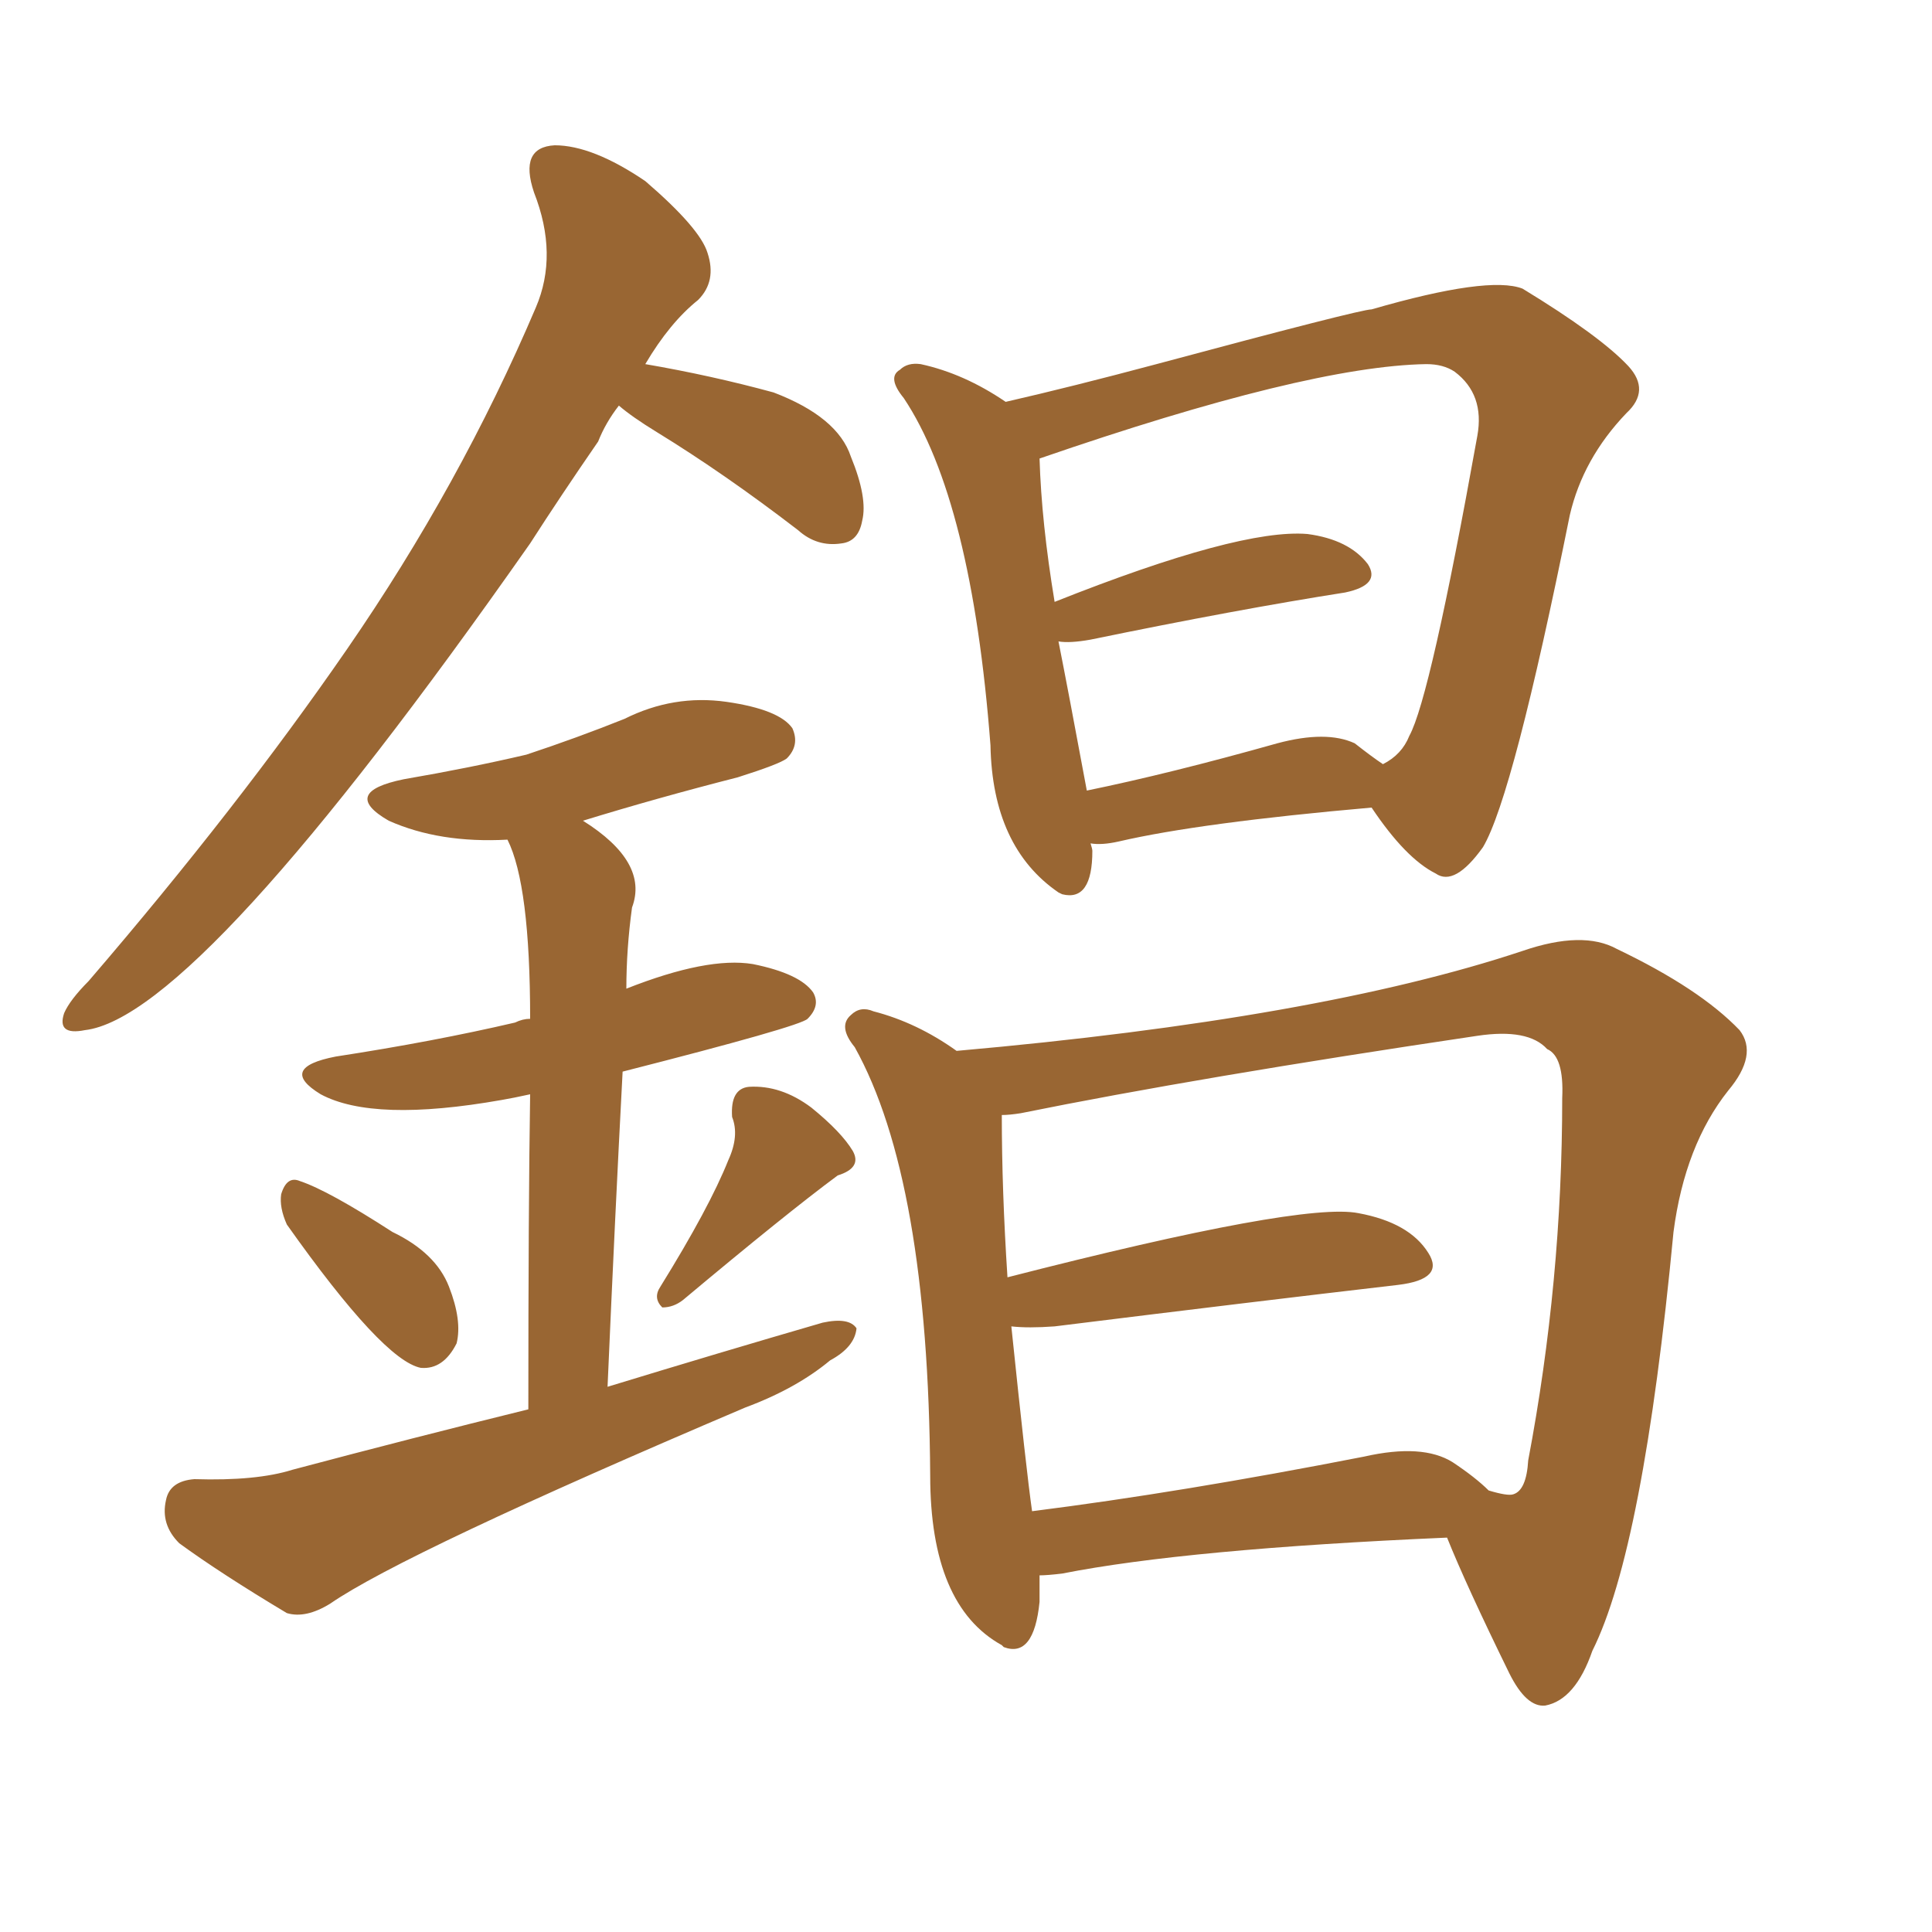 <svg xmlns="http://www.w3.org/2000/svg" xmlns:xlink="http://www.w3.org/1999/xlink" width="150" height="150"><path fill="#996633" padding="10" d="M48.05 31.49L48.05 31.49Q47.02 32.81 46.44 34.28L46.44 34.28Q43.51 38.53 41.16 42.19L41.16 42.19Q15.38 78.96 6.59 79.98L6.59 79.98Q4.39 80.42 4.98 78.66L4.98 78.66Q5.42 77.64 6.88 76.17L6.88 76.17Q18.46 62.70 26.95 50.39L26.95 50.39Q35.74 37.65 41.60 23.88L41.60 23.88Q43.36 19.78 41.46 14.94L41.46 14.94Q40.28 11.43 43.07 11.28L43.07 11.28Q46.00 11.28 50.10 14.06L50.10 14.06Q54.35 17.72 54.93 19.63L54.93 19.63Q55.66 21.83 54.20 23.29L54.20 23.29Q52.00 25.05 50.10 28.27L50.10 28.27Q55.22 29.15 60.06 30.47L60.06 30.47Q65.04 32.37 66.06 35.45L66.06 35.45Q67.38 38.67 66.94 40.43L66.94 40.43Q66.65 42.04 65.33 42.19L65.33 42.19Q63.43 42.48 61.96 41.16L61.96 41.16Q56.25 36.77 50.98 33.54L50.98 33.54Q49.07 32.37 48.05 31.49ZM22.27 95.07L22.27 95.07Q21.68 93.75 21.83 92.72L21.83 92.72Q22.27 91.26 23.29 91.70L23.29 91.70Q25.49 92.43 30.47 95.65L30.47 95.65Q33.84 97.27 34.86 99.90L34.86 99.90Q35.89 102.54 35.45 104.30L35.45 104.30Q34.42 106.35 32.67 106.20L32.67 106.20Q29.74 105.62 22.27 95.07ZM56.54 90.09L56.54 90.09Q57.42 88.18 56.84 86.72L56.84 86.72Q56.69 84.52 58.15 84.38L58.15 84.38Q60.64 84.23 62.99 85.99L62.99 85.99Q65.33 87.89 66.21 89.36L66.21 89.36Q66.94 90.67 65.04 91.26L65.04 91.26Q61.08 94.19 53.03 100.93L53.03 100.93Q52.29 101.51 51.42 101.51L51.42 101.51Q50.68 100.78 51.27 99.90L51.27 99.90Q55.08 93.75 56.54 90.09ZM41.02 109.42L41.02 109.42Q41.02 93.75 41.16 84.96L41.16 84.96Q39.84 85.25 38.96 85.40L38.96 85.40Q29.00 87.16 24.90 84.96L24.90 84.96Q21.53 82.91 26.07 82.03L26.07 82.03Q33.69 80.86 39.99 79.39L39.99 79.39Q40.58 79.10 41.16 79.10L41.16 79.10Q41.16 68.70 39.40 65.19L39.40 65.19Q34.13 65.48 30.18 63.72L30.18 63.72Q26.37 61.52 31.35 60.50L31.35 60.50Q36.47 59.62 40.87 58.59L40.87 58.59Q44.82 57.28 48.49 55.81L48.49 55.81Q52.29 53.91 56.40 54.49L56.40 54.49Q60.50 55.08 61.52 56.54L61.52 56.54Q62.11 57.86 61.08 58.89L61.08 58.89Q60.50 59.33 57.28 60.35L57.28 60.35Q50.98 61.96 45.26 63.72L45.26 63.72Q50.39 66.94 49.07 70.46L49.07 70.46Q48.63 73.68 48.63 76.76L48.63 76.76Q54.93 74.27 58.45 74.85L58.45 74.85Q62.11 75.59 63.13 77.05L63.13 77.05Q63.72 78.08 62.70 79.10L62.70 79.10Q62.11 79.69 48.34 83.20L48.34 83.20Q47.75 94.34 47.17 107.67L47.17 107.67Q55.81 105.03 63.87 102.69L63.87 102.69Q65.92 102.25 66.50 103.13L66.50 103.13Q66.36 104.59 64.45 105.62L64.45 105.62Q61.82 107.81 57.86 109.28L57.86 109.28Q31.35 120.56 25.63 124.51L25.63 124.51Q23.73 125.68 22.27 125.24L22.27 125.24Q17.14 122.17 13.92 119.82L13.92 119.82Q12.45 118.36 12.89 116.46L12.89 116.46Q13.18 114.99 15.09 114.84L15.09 114.84Q19.92 114.99 22.71 114.11L22.71 114.11Q32.08 111.62 41.02 109.42ZM84.67 65.48L84.67 65.48Q84.81 65.92 84.81 66.06L84.81 66.06Q84.81 70.02 82.47 69.43L82.47 69.43Q82.18 69.29 82.18 69.29L82.18 69.29Q77.05 65.77 76.90 57.86L76.90 57.86Q75.44 38.82 70.17 30.91L70.17 30.91Q68.85 29.30 69.87 28.71L69.87 28.71Q70.46 28.13 71.48 28.27L71.48 28.27Q74.85 29.00 78.08 31.20L78.08 31.20Q83.20 30.03 89.79 28.27L89.79 28.27Q105.62 24.02 106.49 24.02L106.49 24.02Q115.58 21.39 118.21 22.41L118.21 22.41Q124.22 26.07 126.42 28.42L126.42 28.42Q128.17 30.32 126.27 32.08L126.27 32.08Q122.90 35.60 121.88 39.99L121.88 39.99Q117.48 61.82 115.14 65.77L115.14 65.77Q112.94 68.85 111.47 67.82L111.47 67.82Q109.13 66.65 106.49 62.70L106.49 62.70Q93.16 63.87 86.87 65.33L86.87 65.33Q85.55 65.63 84.67 65.48ZM105.18 57.71L105.18 57.71Q106.49 58.74 107.37 59.33L107.37 59.33Q108.84 58.59 109.42 57.13L109.42 57.13Q111.04 54.20 114.70 33.84L114.70 33.84Q115.28 30.62 112.94 28.86L112.94 28.86Q112.06 28.27 110.74 28.27L110.74 28.27Q101.51 28.42 80.71 35.60L80.71 35.60Q80.86 40.58 81.88 46.73L81.88 46.73Q96.24 41.02 101.51 41.46L101.51 41.46Q104.74 41.89 106.20 43.80L106.20 43.80Q107.23 45.41 104.44 46.00L104.44 46.00Q96.09 47.31 84.67 49.66L84.67 49.66Q83.06 49.95 82.18 49.80L82.18 49.80Q82.91 53.47 84.38 61.38L84.38 61.38Q90.82 60.06 99.17 57.71L99.17 57.71Q102.98 56.69 105.18 57.71ZM80.71 122.31L80.71 122.31Q80.71 123.34 80.71 124.37L80.71 124.37Q80.27 128.76 77.93 127.88L77.93 127.88Q77.78 127.73 77.78 127.73L77.78 127.73Q72.22 124.66 72.22 114.55L72.22 114.55Q72.07 91.55 66.36 81.30L66.36 81.30Q65.04 79.69 66.06 78.81L66.06 78.81Q66.80 78.08 67.82 78.52L67.82 78.52Q71.19 79.39 74.27 81.59L74.27 81.59Q102.39 79.10 118.21 73.83L118.21 73.83Q122.90 72.22 125.54 73.68L125.54 73.68Q131.98 76.76 135.06 79.98L135.06 79.98Q136.52 81.88 134.18 84.67L134.18 84.67Q130.81 88.92 129.93 95.65L129.93 95.65Q127.59 120.26 123.63 128.17L123.63 128.17Q122.31 131.98 119.97 132.42L119.97 132.42Q118.51 132.57 117.19 129.93L117.19 129.93Q113.82 123.05 112.35 119.38L112.35 119.38Q92.14 120.26 82.47 122.17L82.47 122.17Q81.30 122.31 80.71 122.31ZM112.79 113.53L112.79 113.53L112.79 113.53Q114.55 114.70 115.58 115.72L115.58 115.72Q117.04 116.16 117.48 116.02L117.48 116.02Q118.51 115.72 118.65 113.38L118.65 113.38Q121.29 99.46 121.29 85.25L121.29 85.25Q121.44 82.03 120.12 81.45L120.12 81.45Q118.65 79.83 114.70 80.42L114.70 80.42Q93.02 83.64 79.25 86.43L79.25 86.43Q78.37 86.57 77.78 86.57L77.78 86.57Q77.78 92.43 78.22 99.17L78.22 99.17Q101.07 93.31 105.47 94.19L105.47 94.19Q109.42 94.92 110.89 97.27L110.89 97.27Q112.21 99.32 108.54 99.76L108.54 99.76Q97.27 101.07 81.88 102.98L81.88 102.98Q79.83 103.13 78.52 102.98L78.52 102.98Q79.69 114.26 80.13 117.33L80.13 117.33Q91.70 115.87 105.91 113.09L105.91 113.09Q110.45 112.06 112.79 113.53Z"/></svg>
